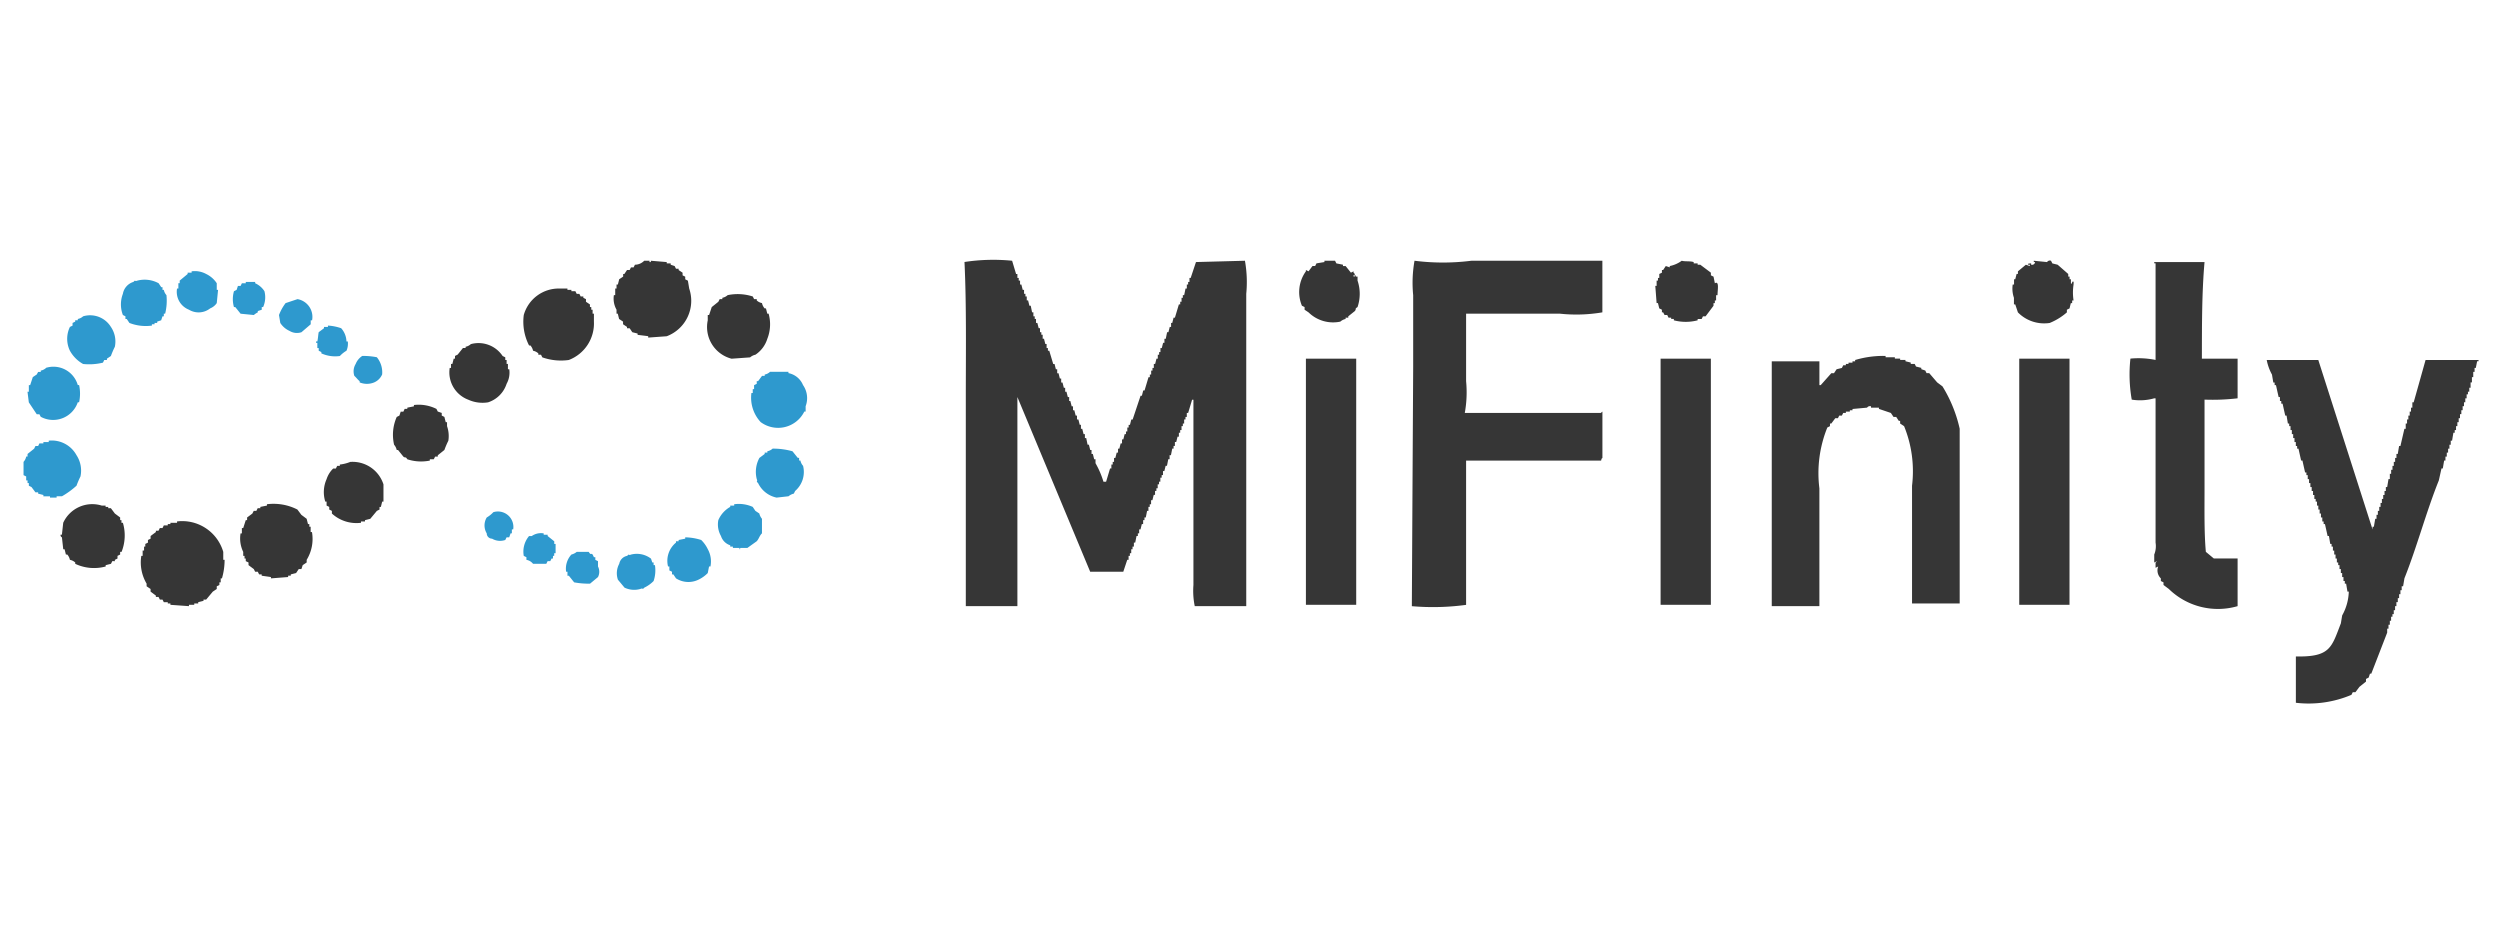 <svg id="MiFinity" xmlns="http://www.w3.org/2000/svg" width="118" height="44" viewBox="0 0 118 44">
  <defs>
    <style>
      .cls-1 {
        fill: #2e99ce;
      }

      .cls-1, .cls-2 {
        fill-rule: evenodd;
      }

      .cls-2 {
        fill: #363636;
      }
    </style>
  </defs>
  <path id="Фигура_2" data-name="Фигура 2" class="cls-1" d="M9.044,12.807a1.115,1.115,0,0,1,.687.125,1.238,1.238,0,0,1,.5.437v0.312h0.062l-0.062.625a0.68,0.68,0,0,1-.312.25,0.879,0.879,0,0,1-1,.062,0.905,0.905,0,0,1-.562-1H8.419v-0.25H8.482V13.244l0.375-.312V12.869H9.044V12.807ZM7.607,15.118L7.42,15.18v0.063H7.295v0.062H7.17v0.063a2.124,2.124,0,0,1-1.062-.125l-0.125-.187H5.921V14.93L5.8,14.868a1.4,1.4,0,0,1,0-1,0.715,0.715,0,0,1,.5-0.562c0.118-.124.033,0,0.187-0.062a1.382,1.382,0,0,1,1,.125l0.125,0.187H7.67v0.125H7.732a0.522,0.522,0,0,0,.125.25,2.534,2.534,0,0,1-.062.875H7.732V14.93H7.67Zm4-1.811h0.437v0.062a1.009,1.009,0,0,1,.437.375,1.126,1.126,0,0,1-.062.75H12.355v0.125l-0.187.063v0.062a0.838,0.838,0,0,0-.187.125l-0.625-.062-0.25-.312H11.043a1.349,1.349,0,0,1,0-.75l0.125-.062,0.062-.187h0.125l0.062-.125H11.6V13.306Zm2.436,0.812a0.85,0.85,0,0,1,.687,1H14.666v0.187l-0.437.375a0.668,0.668,0,0,1-.562-0.062,1.01,1.01,0,0,1-.437-0.375l-0.062-.375a2.259,2.259,0,0,1,.312-0.562ZM3.922,14.93a1.152,1.152,0,0,1,1.312.5,1.216,1.216,0,0,1,.187.937,4.141,4.141,0,0,0-.187.437l-0.187.125v0.063H4.921l-0.062.125a2.733,2.733,0,0,1-.937.063A1.605,1.605,0,0,1,3.3,16.555a1.292,1.292,0,0,1,0-1.124l0.125-.062V15.243l0.125-.062V15.118H3.672V15.055A0.507,0.507,0,0,0,3.922,14.93Zm11.556,0.437a2.319,2.319,0,0,1,.625.125,0.977,0.977,0,0,1,.25.625h0.063a0.838,0.838,0,0,1-.062.437,1.369,1.369,0,0,0-.312.25,1.579,1.579,0,0,1-.874-0.125V16.617l-0.125-.062V16.43H14.978V16.18H14.916V16.117h0.063c0.037-.18.036-0.295,0.063-0.437l0.25-.187V15.43h0.187V15.368ZM17.1,16.8a3.35,3.35,0,0,1,.687.062,1.116,1.116,0,0,1,.25.812,0.718,0.718,0,0,1-.375.375,0.893,0.893,0,0,1-.687,0V17.991c-0.107-.086-0.155-0.168-0.25-0.25a0.668,0.668,0,0,1,.063-0.562A0.8,0.8,0,0,1,17.1,16.8Zm-14.929.562a1.194,1.194,0,0,1,1.5.812H3.734a1.931,1.931,0,0,1,0,.812H3.672a1.229,1.229,0,0,1-1.749.687L1.86,19.553H1.735l-0.375-.562-0.062-.5H1.361V18.179H1.423L1.548,17.8l0.187-.125L1.8,17.554H1.923V17.492A0.494,0.494,0,0,0,2.173,17.367Zm34.168,0.187h0.875v0.062a0.937,0.937,0,0,1,.687.562,1.079,1.079,0,0,1,.125,1v0.25H37.965a1.381,1.381,0,0,1-2.061.5,1.692,1.692,0,0,1-.437-1.374h0.063V18.366h0.063V18.179l0.125-.062V17.991h0.063l0.187-.25h0.125V17.679A0.5,0.5,0,0,0,36.341,17.554ZM2.3,20.8a1.328,1.328,0,0,1,1.312.687,1.328,1.328,0,0,1,.187,1,4.1,4.1,0,0,0-.187.437,3.857,3.857,0,0,1-.687.5H2.672v0.063H2.36V23.426H2.048V23.363L1.8,23.3V23.238H1.673l-0.187-.25-0.125-.062V22.8H1.3V22.676H1.236V22.489l-0.125-.062V21.8a0.5,0.5,0,0,0,.125-0.25H1.3V21.427l0.312-.25,0.062-.125H1.8l0.062-.125H2.048V20.865H2.3V20.8Zm34.168,0.375a3.424,3.424,0,0,1,.937.125l0.25,0.312h0.063v0.125h0.062a0.527,0.527,0,0,0,.125.25,1.184,1.184,0,0,1-.375,1.187l-0.062.125a0.606,0.606,0,0,0-.25.125l-0.562.063a1.25,1.25,0,0,1-.875-0.687c-0.124-.118,0-0.033-0.062-0.187a1.381,1.381,0,0,1,.125-1l0.25-.187V21.364h0.125V21.3A0.525,0.525,0,0,0,36.466,21.177ZM34.654,23.8a1.608,1.608,0,0,1,.874.125l0.125,0.187,0.187,0.125a0.6,0.6,0,0,0,.125.25v0.687c-0.112.1-.147,0.269-0.25,0.375l-0.437.312H34.967c-0.088.011,0.026,0.062-.062,0.062V25.862H34.592V25.8H34.467V25.737A0.674,0.674,0,0,1,34.03,25.3a1.1,1.1,0,0,1-.125-0.75,1.319,1.319,0,0,1,.562-0.625V23.863h0.187V23.8ZM24.035,25.362H23.911l-0.062.125a0.747,0.747,0,0,1-.625-0.062,0.25,0.25,0,0,1-.25-0.25,0.724,0.724,0,0,1,0-.75,1.367,1.367,0,0,0,.312-0.25,0.73,0.73,0,0,1,.937.812H24.16v0.187H24.1Zm0.812,1.062V26.3l-0.125-.062a1.14,1.14,0,0,1,.25-0.937H25.1a0.753,0.753,0,0,1,.562-0.125v0.062h0.187V25.3l0.312,0.25v0.125h0.063v0.437H26.159v0.125H26.1v0.125H26.034l-0.062.125H25.847l-0.062.125H25.16A0.517,0.517,0,0,0,24.847,26.424Zm7.5-1.062a2.656,2.656,0,0,1,.75.125,1.533,1.533,0,0,1,.312.437,1.194,1.194,0,0,1,.125.812H33.468l-0.062.312a1.533,1.533,0,0,1-.437.312,1.084,1.084,0,0,1-1.062-.062l-0.125-.187H31.719V26.986l-0.125-.062V26.736H31.531a1.108,1.108,0,0,1,.375-1.124V25.549h0.125V25.487l0.312-.062V25.362Zm-5.122.687h0.562c0.125,0.187.069,0.033,0.187,0.125L28.033,26.3H28.1v0.125l0.125,0.062v0.25a0.552,0.552,0,0,1,0,.5l-0.375.312a3.791,3.791,0,0,1-.75-0.062l-0.25-.312H26.784V26.986H26.721a0.985,0.985,0,0,1,.25-0.812A0.633,0.633,0,0,0,27.221,26.049Zm3.5,0.312,0.063,0.187h0.062v0.125h0.063a1.584,1.584,0,0,1-.062.75,1.531,1.531,0,0,1-.437.312c-0.118.125-.033,0-0.187,0.063a1.051,1.051,0,0,1-.75-0.062l-0.312-.375a0.938,0.938,0,0,1,.063-0.75,0.47,0.47,0,0,1,.375-0.375c0.118-.124.033,0,0.187-0.062A1.1,1.1,0,0,1,30.719,26.362Z"/>
  <path id="Фигура_1" data-name="Фигура 1" class="cls-2" d="M30.407,12.307h0.25v0.063h0.063V12.307l0.75,0.063v0.063h0.187v0.062l0.187,0.063,0.062,0.125h0.125v0.063l0.187,0.125v0.125l0.125,0.063v0.125l0.125,0.063,0.063,0.375a1.788,1.788,0,0,1-1.062,2.249l-0.874.063V15.867l-0.5-.062V15.743l-0.25-.062-0.125-.187H29.595V15.43l-0.187-.125V15.18l-0.187-.125-0.062-.25H29.1V14.618a1.068,1.068,0,0,1-.125-0.687h0.063V13.619H29.1V13.431h0.063l0.063-.25,0.187-.125V12.932H29.47l0.125-.187H29.72l0.062-.125h0.125l0.062-.125A0.619,0.619,0,0,0,30.407,12.307Zm17.365,0,0.187,0.625h0.062v0.187h0.063v0.125h0.063v0.187h0.062l0.063,0.25h0.063v0.187H48.4v0.125h0.063v0.187h0.063l0.062,0.25h0.063l0.063,0.312h0.062V14.93h0.063v0.125H48.9v0.187h0.063l0.063,0.25h0.062V15.68h0.063V15.8h0.063v0.187h0.062l0.063,0.25H49.4V16.43h0.062v0.125h0.063l0.187,0.625h0.063l0.062,0.25H49.9v0.187h0.063l0.062,0.25h0.063v0.187h0.062l0.063,0.25h0.063v0.187h0.062l0.063,0.25h0.063v0.187H50.52l0.063,0.25h0.063v0.187h0.062l0.063,0.25h0.063V19.8H50.9l0.063,0.25H51.02V20.24h0.062l0.063,0.25h0.062v0.187H51.27l0.063,0.312h0.062l0.063,0.25H51.52v0.187h0.062l0.063,0.25h0.063v0.187a4.171,4.171,0,0,1,.375.874h0.125l0.187-.625h0.062V21.927h0.063V21.8h0.063V21.614h0.062l0.063-.25h0.063V21.177h0.062l0.063-.25h0.063V20.74h0.062l0.063-.25h0.062V20.365h0.063V20.178h0.063V20.053h0.062l0.063-.25h0.063l0.375-1.124h0.062l0.063-.25h0.063l0.187-.625h0.062V17.679h0.063V17.492h0.062V17.367h0.063V17.179h0.063l0.062-.25h0.063V16.742h0.063V16.617h0.062V16.43h0.063l0.063-.25h0.062V15.992h0.063l0.063-.312h0.062l0.063-.25h0.063V15.243H55.33l0.063-.25h0.063l0.187-.625h0.063V14.243h0.063V14.056H55.83V13.931h0.063l0.063-.312h0.062V13.431H56.08V13.306h0.063V13.119H56.2l0.25-.75,2.311-.062a5.727,5.727,0,0,1,.062,1.562V28.61H56.392a3.584,3.584,0,0,1-.062-1V18.866H56.267l-0.187.625H56.017v0.187H55.955V19.8H55.892V19.99H55.83v0.125H55.768V20.3H55.705v0.125H55.643v0.187H55.58l-0.062.25H55.455v0.187H55.393v0.125H55.33l-0.062.312H55.205v0.187H55.143l-0.062.312H55.018l-0.062.25H54.893v0.187H54.831v0.125H54.768v0.187H54.706v0.125H54.643v0.187H54.581v0.125H54.518v0.187H54.456l-0.062.25H54.331V23.8H54.268v0.125H54.206v0.187H54.143l-0.062.312H54.019V24.55H53.956v0.187H53.894l-0.062.25H53.769v0.187H53.706V25.3H53.644l-0.062.312H53.519V25.8H53.456v0.125H53.394v0.187H53.331v0.125H53.269v0.187H53.206l-0.187.562H51.457l-3.436-8.245V28.61H45.586V18.866c0-2.149.035-4.45-.062-6.5A9.024,9.024,0,0,1,47.772,12.307Zm14.742,0h0.5l0.062,0.125,0.312,0.062v0.063h0.125l0.25,0.312,0.125-.062v0.063c0.058,0.067.041,0,.062,0.125H63.888c-0.042.078,0.039,0.035,0.062,0.063V12.994c0.087-.014-0.017.023,0.063,0.063h0.063v0.187a1.949,1.949,0,0,1,0,1.249c-0.153.1-.038,0.071-0.125,0.187l-0.312.25v0.063H63.513v0.063a0.532,0.532,0,0,0-.25.125,1.655,1.655,0,0,1-1.5-.437l-0.187-.125V14.493l-0.125-.062a1.671,1.671,0,0,1,.187-1.624V12.744l0.125,0.062,0.187-.25h0.125l0.063-.125,0.375-.062V12.307Zm13.118,0v2.436a7.319,7.319,0,0,1-2,.063H69.2v3.186a5.461,5.461,0,0,1-.062,1.5h6.434a0.109,0.109,0,0,1,.062-0.062v2.186c-0.071.071-.025,0-0.062,0.125H69.2v6.809a11.72,11.72,0,0,1-2.561.062q0.031-5.652.063-11.306V13.931a5.948,5.948,0,0,1,.063-1.624,10.658,10.658,0,0,0,2.686,0h6.184Zm3.748,0c0.138,0.046.4,0.006,0.562,0.063v0.063h0.187v0.062h0.125l0.5,0.375v0.125l0.125,0.063,0.063,0.312c0.219-.132.125,0.323,0.125,0.562H81v0.25H80.941v0.125H80.878v0.125l-0.375.5H80.379l-0.062.125H80.129v0.062a2.219,2.219,0,0,1-1.124,0V15.055H78.879V14.993H78.755l-0.062-.125H78.567L78.5,14.743H78.442V14.618l-0.125-.062-0.062-.25H78.192l-0.062-.812h0.063v-0.25h0.063V13.119h0.062V12.932l0.125-.062V12.744H78.5l0.125-.187,0.187,0.062V12.557A1.431,1.431,0,0,0,79.379,12.307Zm16.616,0,0.625,0.063a0.154,0.154,0,0,1,.187-0.062l0.063,0.125,0.25,0.062,0.5,0.437v0.125h0.063v0.125h0.063v0.187c0.049,0.073.062-.062,0.062-0.062,0.1-.075.056,0.1,0.063,0.125a2.454,2.454,0,0,0,0,.75H97.806v0.125H97.744l-0.062.25-0.125.062v0.125a2.868,2.868,0,0,1-.812.5,1.736,1.736,0,0,1-1.5-.5l-0.125-.375H95.058V14.056A1.32,1.32,0,0,1,95,13.431h0.063v-0.25H95.12l0.063-.25h0.063V12.807l0.375-.312,0.187,0.063V12.494H95.745c-0.115-.059.125-0.062,0.125-0.062v0.062a0.146,0.146,0,0,0,.187-0.125H95.995V12.307Zm8.058,0.063c-0.128,1.446-.122,2.99-0.125,4.56h1.686V18.8a10.042,10.042,0,0,1-1.561.062v4.185c0,0.991-.02,2.107.062,3l0.375,0.312h1.124V28.61a3.321,3.321,0,0,1-3.248-.812l-0.25-.187V27.486l-0.125-.062V27.3a0.523,0.523,0,0,1-.125-0.562l-0.124.062v-0.25a0.11,0.11,0,0,0,.062-0.062l-0.125.063V26.174a1.055,1.055,0,0,0,.063-0.562V18.8h-0.063a2.425,2.425,0,0,1-1.062.062,6.91,6.91,0,0,1-.062-1.936,4.047,4.047,0,0,1,1.187.063v-4.56h-0.063V12.369h2.374ZM25.16,16.555a0.54,0.54,0,0,0-.125-0.25H24.972a2.45,2.45,0,0,1-.25-1.437,1.714,1.714,0,0,1,1.686-1.249h0.375v0.063h0.187v0.062h0.187l0.063,0.125h0.125l0.063,0.125h0.125v0.062l0.125,0.063v0.125l0.187,0.125v0.125h0.063v0.125h0.063v0.187h0.062V15.18a1.846,1.846,0,0,1-1.187,1.812,2.642,2.642,0,0,1-1.249-.125l-0.062-.125H25.41V16.68A0.52,0.52,0,0,0,25.16,16.555Zm10.806-2.249a0.532,0.532,0,0,0,.125.25h0.062l0.063,0.25h0.063a1.862,1.862,0,0,1-.062,1.187,1.4,1.4,0,0,1-.562.75,0.559,0.559,0,0,0-.25.125l-0.875.063a1.543,1.543,0,0,1-1.124-1.812v-0.25h0.063l0.125-.375,0.312-.25,0.063-.125h0.125V14.056a0.5,0.5,0,0,0,.25-0.125,2.314,2.314,0,0,1,1.187.063l0.063,0.125h0.125v0.063A0.517,0.517,0,0,0,35.966,14.306ZM22.224,16.242a1.367,1.367,0,0,1,1.5.562l0.125,0.062v0.125h0.063v0.187h0.062v0.25h0.063a1.079,1.079,0,0,1-.125.687,1.357,1.357,0,0,1-.874.875,1.626,1.626,0,0,1-.937-0.125,1.376,1.376,0,0,1-.875-1.5h0.062V17.179h0.063l0.063-.25h0.062V16.8l0.125-.062,0.25-.312h0.125V16.367A0.5,0.5,0,0,0,22.224,16.242ZM92.5,28.485H90.248V22.926a5.642,5.642,0,0,0-.375-2.811l-0.187-.125V19.865H89.623L89.5,19.678H89.374l-0.125-.187L88.686,19.3V19.241H88.312V19.178a0.165,0.165,0,0,0-.187.063l-0.687.063v0.062H87.312v0.063H87.125V19.49H87l-0.062.125H86.812l-0.062.125H86.625l-0.187.25H86.375v0.125l-0.125.063a5.748,5.748,0,0,0-.375,2.873V28.61H83.627V17.054h2.249v1.124h0.062l0.5-.562h0.125l0.125-.187,0.25-.062L87,17.242h0.125V17.179H87.25V17.117h0.187V17.054h0.125V16.992A4.671,4.671,0,0,1,89,16.8v0.062h0.437v0.063h0.25v0.063h0.25v0.062l0.25,0.063v0.063h0.187L90.435,17.3l0.25,0.063v0.062l0.187,0.063,0.063,0.125H91.06l0.375,0.437,0.25,0.187a6.478,6.478,0,0,1,.812,2v8.245ZM61.639,16.929h2.374V28.548H61.639V16.929Zm16.74,0h2.374V28.548H78.38V16.929Zm16.928,0h2.374V28.548H95.308V16.929Zm11.681,0.063h2.436q1.28,4,2.561,8V24.862h0.062l0.063-.375h0.062V24.3h0.063V24.113H112.3V23.925h0.063V23.738h0.062V23.551h0.062V23.363h0.063V23.176h0.062V22.988h0.063c0.021-.125.041-0.25,0.062-0.375H112.8v-0.25h0.062V22.176h0.063V21.989h0.062V21.8h0.063V21.614h0.062V21.427h0.063c0.02-.125.041-0.25,0.062-0.375H113.3c0.063-.271.125-0.541,0.188-0.812h0.062V19.99h0.063V19.8h0.062V19.615h0.063V19.428H113.8V19.241h0.063v-0.25h0.062q0.282-1,.562-2h2.5v0.062H116.92c-0.02.1-.041,0.208-0.062,0.312H116.8v0.187h-0.063V17.8h-0.062v0.25h-0.063V18.3h-0.062v0.187h-0.063v0.125h-0.062V18.8h-0.063v0.187H116.3v0.187h-0.063v0.187h-0.062v0.187h-0.063V19.74h-0.062v0.187h-0.063v0.187h-0.062V20.3h-0.062v0.125H115.8c-0.021.125-.042,0.25-0.062,0.375h-0.063V20.99h-0.062v0.187h-0.063v0.187h-0.062v0.187h-0.063v0.187h-0.062l-0.063.375h-0.062c-0.042.187-.083,0.375-0.125,0.562-0.6,1.493-1.028,3.128-1.624,4.622l-0.063.375H113.36v0.187H113.3v0.187h-0.062v0.187h-0.062v0.187H113.11V28.61h-0.062V28.8h-0.063v0.187h-0.062V29.11H112.86V29.3H112.8v0.187h-0.063v0.187h-0.062V29.86l-0.75,1.936h-0.062l-0.063.187-0.125.063v0.125l-0.312.25-0.187.25h-0.125l-0.063.125a5.174,5.174,0,0,1-2.623.375V30.984c1.631,0.036,1.684-.43,2.124-1.562,0.02-.125.041-0.25,0.062-0.375a2.441,2.441,0,0,0,.312-1.124H110.8l-0.063-.375h-0.062V27.423h-0.063V27.236h-0.062V27.049h-0.062V26.861h-0.063V26.674h-0.062V26.549H110.3V26.362h-0.062V26.174h-0.063V25.987h-0.062V25.8h-0.063V25.674h-0.062l-0.063-.375h-0.062c-0.042-.187-0.083-0.375-0.125-0.562h-0.062V24.613h-0.063V24.425H109.55V24.238h-0.063V24.05h-0.062V23.863h-0.063V23.676H109.3V23.551h-0.063V23.363h-0.062V23.176h-0.063V22.988H109.05V22.8h-0.063V22.614h-0.062V22.426h-0.063V22.3H108.8c-0.042-.187-0.083-0.375-0.125-0.562h-0.062q-0.063-.281-0.125-0.562h-0.063V21.052h-0.062V20.865H108.3V20.677h-0.062V20.49h-0.063V20.3h-0.062V20.115H108.05V19.99h-0.062c-0.021-.125-0.042-0.25-0.062-0.375h-0.063c-0.042-.187-0.083-0.375-0.125-0.562h-0.062V18.928h-0.063V18.741h-0.062q-0.063-.281-0.125-0.562h-0.063V18.054H107.3l-0.063-.375A2.335,2.335,0,0,1,106.989,16.992ZM19.538,19.116A1.871,1.871,0,0,1,20.6,19.3l0.063,0.125L20.85,19.49v0.125l0.125,0.063,0.063,0.25H21.1v0.187a1.4,1.4,0,0,1,.062.687,4.1,4.1,0,0,0-.187.437l-0.312.25v0.063H20.537l-0.062.125H20.288v0.063a2.08,2.08,0,0,1-1.062-.062c-0.1-.153-0.071-0.038-0.187-0.125l-0.25-.312H18.726a0.569,0.569,0,0,0-.125-0.25,2.079,2.079,0,0,1,.125-1.312l0.125-.062,0.063-.187h0.125L19.1,19.3h0.125V19.241l0.312-.062V19.116Zm-3,2.686A1.532,1.532,0,0,1,18.1,22.864v0.812H18.039l-0.062.25H17.914V24.05l-0.125.063-0.312.375-0.25.063v0.063H17.039v0.062a1.717,1.717,0,0,1-1.374-.437V24.113L15.54,24.05V23.925l-0.125-.062V23.676H15.353a1.505,1.505,0,0,1,.063-1.062,1.2,1.2,0,0,1,.312-0.5h0.125l0.063-.125H16.04V21.927A1.941,1.941,0,0,0,16.54,21.8ZM3.3,26.424a0.54,0.54,0,0,0-.125-0.25H3.11l-0.062-.25H2.985l-0.062-.562a0.11,0.11,0,0,1-.062-0.125H2.922l0.062-.562A1.508,1.508,0,0,1,4.8,23.863H4.984v0.063H5.109v0.062H5.234l0.187,0.25,0.25,0.187V24.55H5.733v0.125H5.8a2.1,2.1,0,0,1-.062,1.374H5.671v0.125l-0.125.063v0.125l-0.125.063v0.062H5.3l-0.062.125-0.25.063v0.063a2.084,2.084,0,0,1-1.437-.125V26.549A0.533,0.533,0,0,0,3.3,26.424ZM12.6,23.8a2.474,2.474,0,0,1,1.437.25l0.187,0.25,0.25,0.187,0.063,0.25H14.6v0.125h0.063v0.25h0.062a1.888,1.888,0,0,1-.25,1.312v0.125l-0.187.125-0.062.187H14.1l-0.125.187-0.25.063v0.062H13.6v0.063l-0.812.063V27.236l-0.437-.062V27.111H12.23l-0.062-.125H12.042l-0.062-.125-0.25-.187V26.549L11.6,26.486V26.362H11.542V26.237H11.48V26.049a1.447,1.447,0,0,1-.125-0.874h0.062v-0.25H11.48L11.6,24.55h0.063V24.425l0.25-.187,0.063-.125H12.1l0.063-.125h0.125V23.925l0.312-.062V23.8Zm-4.248.812a2.019,2.019,0,0,1,2.186,1.437v0.375h0.063a3.092,3.092,0,0,1-.125.875H10.418v0.187H10.356v0.125l-0.125.062V27.8l-0.187.125L9.731,28.3H9.606V28.36l-0.25.062v0.063H9.169v0.063H8.919V28.61l-0.875-.062V28.485H7.919V28.423H7.732L7.67,28.3H7.545l-0.062-.125H7.357V28.111l-0.25-.187V27.8L6.92,27.673V27.548a1.964,1.964,0,0,1-.25-1.312H6.733v-0.25H6.8V25.8H6.858V25.674l0.125-.062V25.487l0.125-.062V25.3l0.25-.187V25.05H7.482l0.062-.125H7.67L7.732,24.8H7.919V24.737H8.044V24.675H8.357V24.613Z"/>
</svg>
